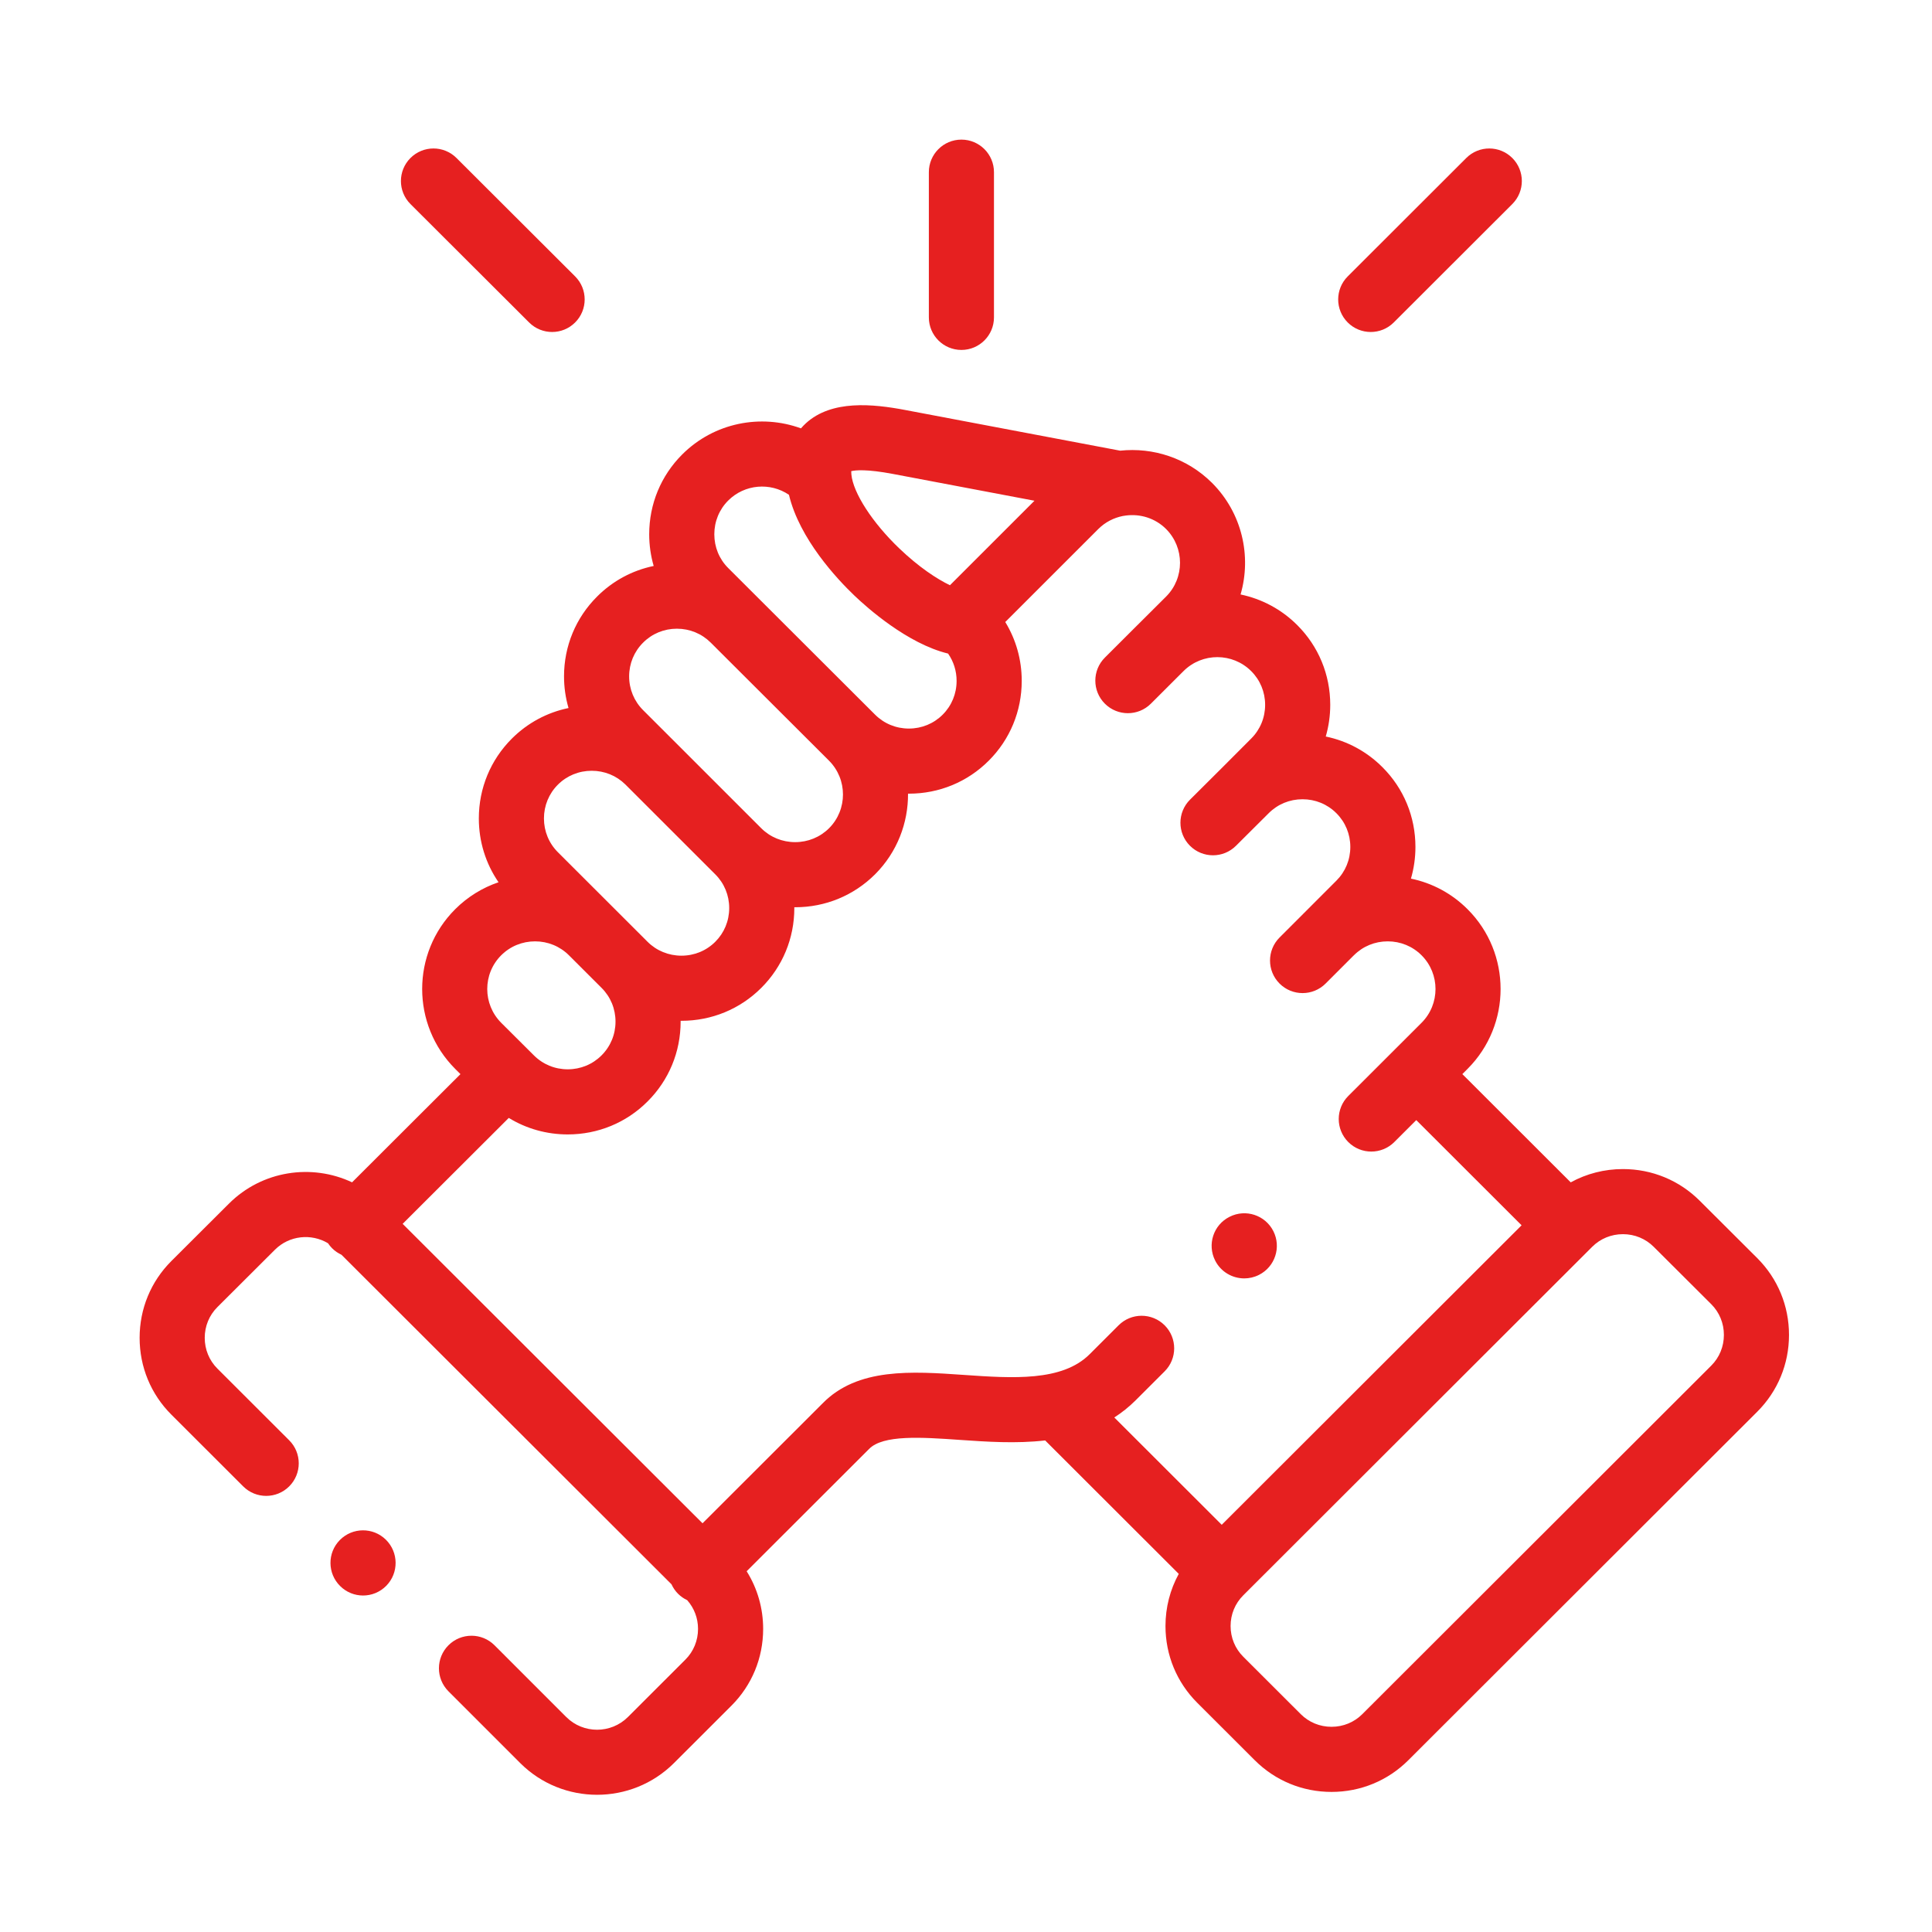 <svg width="512" height="512" viewBox="0 0 512 512" fill="none" xmlns="http://www.w3.org/2000/svg">
<path d="M254.784 92.738C259.549 92.738 263.412 88.875 263.412 84.11V45.628C263.412 40.863 259.549 37 254.784 37C250.019 37 246.156 40.863 246.156 45.628V84.11C246.157 88.875 250.02 92.738 254.784 92.738Z" fill="#E62020"/>
<path d="M465.687 333.411L450.446 318.212C445.024 312.797 437.797 309.814 430.097 309.814C425.173 309.814 420.447 311.039 416.258 313.334L387.536 284.646L388.935 283.249C400.587 271.573 400.583 252.601 388.934 240.966C384.772 236.795 379.577 234.014 373.915 232.844C374.695 230.153 375.105 227.334 375.105 224.45C375.105 216.435 371.992 208.92 366.357 203.308C362.193 199.137 357 196.356 351.338 195.186C352.117 192.495 352.528 189.678 352.528 186.792C352.528 178.777 349.414 171.262 343.769 165.642C339.506 161.384 334.266 158.688 328.763 157.541C331.707 147.392 329.192 135.973 321.207 127.974C314.561 121.356 305.542 118.512 296.851 119.434L239.935 108.661C231.255 107.014 220.415 105.925 213.572 112.166C213.14 112.56 212.7 113.014 212.266 113.518C201.657 109.651 189.283 111.954 180.787 120.441C175.15 126.07 172.045 133.582 172.045 141.592C172.045 144.477 172.454 147.295 173.233 149.987C167.577 151.156 162.389 153.934 158.24 158.09C152.593 163.715 149.479 171.218 149.473 179.219C149.47 182.111 149.881 184.938 150.664 187.637C145.005 188.804 139.814 191.576 135.652 195.733C130.005 201.374 126.895 208.89 126.895 216.896C126.895 223.029 128.726 228.87 132.118 233.805C127.835 235.257 123.911 237.674 120.626 240.956C108.966 252.601 108.961 271.574 120.633 283.267L122.027 284.654L93.302 313.328C82.626 308.301 69.473 310.185 60.663 318.983L45.412 334.191C39.987 339.609 37.001 346.836 37 354.541C37 362.246 39.987 369.474 45.412 374.893L64.446 393.903C67.817 397.271 73.28 397.268 76.647 393.897C80.015 390.525 80.011 385.062 76.64 381.695L57.606 362.685C55.446 360.527 54.256 357.634 54.256 354.542C54.256 351.45 55.446 348.558 57.601 346.406L72.853 331.196C76.664 327.39 82.497 326.823 86.926 329.471C87.238 329.94 87.598 330.385 88.011 330.799C88.751 331.54 89.594 332.108 90.491 332.523L177.955 419.859C178.371 420.765 178.941 421.617 179.686 422.363C180.41 423.088 181.237 423.649 182.114 424.062C183.964 426.154 184.986 428.825 184.986 431.674C184.986 434.767 183.796 437.658 181.636 439.816L166.399 455.035C161.897 459.517 154.574 459.517 150.085 455.049L131.052 436.013C127.682 432.644 122.22 432.644 118.85 436.013C115.481 439.383 115.481 444.845 118.85 448.215L137.898 467.264C143.504 472.847 150.867 475.637 158.233 475.637C165.6 475.637 172.972 472.843 178.585 467.254L193.831 452.026C199.256 446.608 202.243 439.38 202.243 431.674C202.243 426.175 200.714 420.923 197.87 416.395L230.199 384.105C230.233 384.07 230.268 384.035 230.303 384C234.005 380.173 244.314 380.889 254.283 381.581C261.366 382.074 269.264 382.621 276.979 381.732L312.382 417.093C310.089 421.275 308.864 425.995 308.864 430.911C308.864 438.608 311.852 445.831 317.276 451.25L332.523 466.478C337.945 471.894 345.171 474.877 352.871 474.877C360.57 474.877 367.797 471.894 373.219 466.478L465.693 374.116C471.118 368.698 474.105 361.471 474.105 353.766C474.105 346.061 471.117 338.834 465.687 333.411ZM236.722 125.615L274.149 132.699L251.747 155.093C248.282 153.427 243.532 150.321 238.322 145.337C231.19 138.514 226.088 130.636 225.623 125.723C225.623 125.72 225.623 125.718 225.623 125.715C225.623 125.714 225.622 125.714 225.622 125.713C225.588 125.36 225.58 125.078 225.584 124.863C226.712 124.589 229.709 124.285 236.722 125.615ZM192.98 132.65C197.351 128.283 204.141 127.779 209.08 131.124C211.879 142.859 221.89 153.495 226.394 157.804C229.731 160.998 240.441 170.574 251.251 173.205C252.714 175.302 253.509 177.801 253.509 180.438C253.509 183.835 252.203 187.011 249.822 189.389C247.448 191.767 244.267 193.076 240.864 193.076C237.461 193.076 234.28 191.767 231.895 189.378L231.894 189.377L231.889 189.373L192.979 150.533C190.607 148.164 189.301 144.988 189.301 141.592C189.301 138.195 190.608 135.019 192.98 132.65ZM170.435 170.3C172.809 167.922 175.986 166.612 179.384 166.612C182.786 166.612 185.974 167.925 188.363 170.312L219.695 201.581C224.629 206.522 224.629 214.563 219.712 219.488C217.325 221.865 214.133 223.174 210.724 223.174C207.315 223.174 204.123 221.865 201.747 219.498L201.746 219.497L177.976 195.733C177.94 195.696 177.899 195.662 177.862 195.624L170.425 188.191C168.039 185.808 166.726 182.626 166.729 179.232C166.732 175.848 168.041 172.683 170.435 170.3ZM147.847 207.942C150.222 205.57 153.407 204.263 156.815 204.263C160.195 204.263 163.352 205.551 165.717 207.882L189.559 231.713C191.937 234.081 193.247 237.253 193.247 240.646C193.247 244.038 191.937 247.21 189.55 249.587C187.175 251.959 183.994 253.265 180.592 253.265C177.185 253.265 173.994 251.955 171.615 249.587L162.972 240.954C162.97 240.952 162.968 240.95 162.966 240.948L147.848 225.848C145.464 223.467 144.152 220.287 144.152 216.894C144.152 213.503 145.464 210.322 147.847 207.942ZM132.82 253.164C135.206 250.781 138.395 249.468 141.798 249.468C145.201 249.468 148.389 250.78 150.774 253.162L159.43 261.807C161.808 264.175 163.117 267.347 163.117 270.74C163.117 274.132 161.807 277.304 159.412 279.691C157.038 282.068 153.857 283.378 150.454 283.378C147.05 283.378 143.869 282.069 141.478 279.674L140.394 278.594C140.38 278.58 140.368 278.564 140.355 278.55C140.338 278.535 140.321 278.521 140.305 278.506L132.829 271.058C127.895 266.114 127.89 258.088 132.82 253.164ZM308.647 351.222C305.279 347.85 299.816 347.847 296.445 351.214L288.769 358.881C281.475 366.175 268.259 365.257 255.477 364.37C241.598 363.405 227.245 362.41 217.958 371.945L186.178 403.686L106.706 324.331L134.831 296.258C139.479 299.107 144.843 300.635 150.455 300.635C158.473 300.635 165.992 297.527 171.608 291.901C177.261 286.27 180.375 278.756 180.375 270.741C180.375 270.666 180.37 270.592 180.37 270.518C180.445 270.519 180.519 270.523 180.594 270.523C188.601 270.523 196.113 267.424 201.737 261.808C207.39 256.177 210.504 248.662 210.504 240.648C210.504 240.573 210.499 240.499 210.499 240.425C210.574 240.425 210.65 240.43 210.726 240.43C218.73 240.43 226.247 237.335 231.908 231.697C237.785 225.81 240.692 218.06 240.637 210.327C240.714 210.328 240.791 210.332 240.868 210.332C248.886 210.331 256.403 207.224 262.028 201.589C267.664 195.96 270.769 188.448 270.769 180.438C270.769 174.836 269.246 169.481 266.406 164.841L291.056 140.201C292.893 138.372 295.158 137.224 297.532 136.751C297.789 136.723 298.042 136.682 298.293 136.632C302.102 136.107 306.102 137.283 309.015 140.183C313.949 145.126 313.949 153.167 309.033 158.091L301.526 165.568C301.501 165.593 301.474 165.615 301.449 165.64L292.803 174.272C289.431 177.639 289.427 183.102 292.795 186.473C296.164 189.845 301.626 189.848 304.996 186.481L312.534 178.954C312.535 178.952 312.537 178.951 312.539 178.949L313.678 177.814C318.626 172.912 326.641 172.922 331.583 177.857C333.962 180.225 335.272 183.398 335.272 186.79C335.272 190.182 333.962 193.355 331.565 195.741L324.014 203.307C324.014 203.308 324.013 203.309 324.012 203.31L315.366 211.921C311.99 215.284 311.978 220.747 315.341 224.123C318.704 227.499 324.166 227.509 327.542 224.147L336.228 215.497C338.602 213.119 341.783 211.81 345.186 211.81C348.589 211.81 351.771 213.119 354.162 215.514C356.54 217.883 357.849 221.056 357.849 224.448C357.849 227.84 356.54 231.012 354.148 233.394L339.096 248.452C335.727 251.823 335.728 257.285 339.098 260.654C340.783 262.338 342.99 263.179 345.198 263.179C347.406 263.179 349.615 262.336 351.299 260.651L358.676 253.271C358.718 253.231 358.764 253.196 358.806 253.154C361.18 250.776 364.36 249.467 367.763 249.467C371.167 249.467 374.348 250.776 376.731 253.163C381.659 258.086 381.655 266.114 376.731 271.046L369.23 278.538C369.227 278.541 369.224 278.544 369.221 278.546C369.219 278.549 369.216 278.552 369.214 278.555L357.309 290.445C353.938 293.813 353.934 299.276 357.301 302.647C358.986 304.334 361.197 305.178 363.406 305.178C365.612 305.178 367.819 304.337 369.503 302.655L375.326 296.839L403.236 324.715L323.771 404.083L295.299 375.645C297.284 374.369 299.183 372.868 300.966 371.085L308.638 363.422C312.011 360.056 312.014 354.593 308.647 351.222ZM453.498 361.907L361.024 454.269C358.86 456.43 355.965 457.62 352.87 457.62C349.776 457.62 346.88 456.43 344.716 454.268L329.469 439.04C327.308 436.883 326.119 433.996 326.119 430.911C326.119 427.827 327.308 424.94 329.469 422.782L421.944 330.419C424.108 328.258 427.003 327.068 430.098 327.068C433.192 327.068 436.088 328.258 438.257 330.424L453.499 345.623C455.66 347.781 456.85 350.672 456.85 353.765C456.849 356.858 455.659 359.75 453.498 361.907Z" fill="#E62020"/>
<path d="M140.223 85.46C141.907 87.141 144.112 87.981 146.317 87.981C148.528 87.981 150.739 87.136 152.424 85.448C155.79 82.075 155.785 76.612 152.412 73.246L120.972 41.869C117.6 38.503 112.137 38.507 108.771 41.881C105.405 45.254 105.41 50.716 108.783 54.082L140.223 85.46Z" fill="#E62020"/>
<path d="M363.261 87.981C365.467 87.981 367.673 87.139 369.358 85.457L400.773 54.08C404.145 50.713 404.148 45.249 400.78 41.878C397.413 38.507 391.951 38.504 388.579 41.871L357.163 73.249C353.792 76.616 353.789 82.079 357.156 85.451C358.842 87.138 361.051 87.981 363.261 87.981Z" fill="#E62020"/>
<path d="M90.053 408.134C86.713 411.532 86.759 416.995 90.158 420.335L90.183 420.359C91.859 422.008 94.036 422.828 96.212 422.828C98.446 422.828 100.679 421.964 102.371 420.243C105.711 416.845 105.652 411.37 102.255 408.03C98.858 404.689 93.395 404.736 90.053 408.134Z" fill="#E62020"/>
<path d="M329.744 338.789C331.056 338.789 332.387 338.49 333.637 337.861C337.892 335.715 339.601 330.526 337.456 326.272C335.31 322.018 330.121 320.308 325.867 322.454L325.819 322.478C321.565 324.624 319.879 329.8 322.025 334.054C323.539 337.06 326.586 338.789 329.744 338.789Z" fill="#E62020"/>
</svg>
